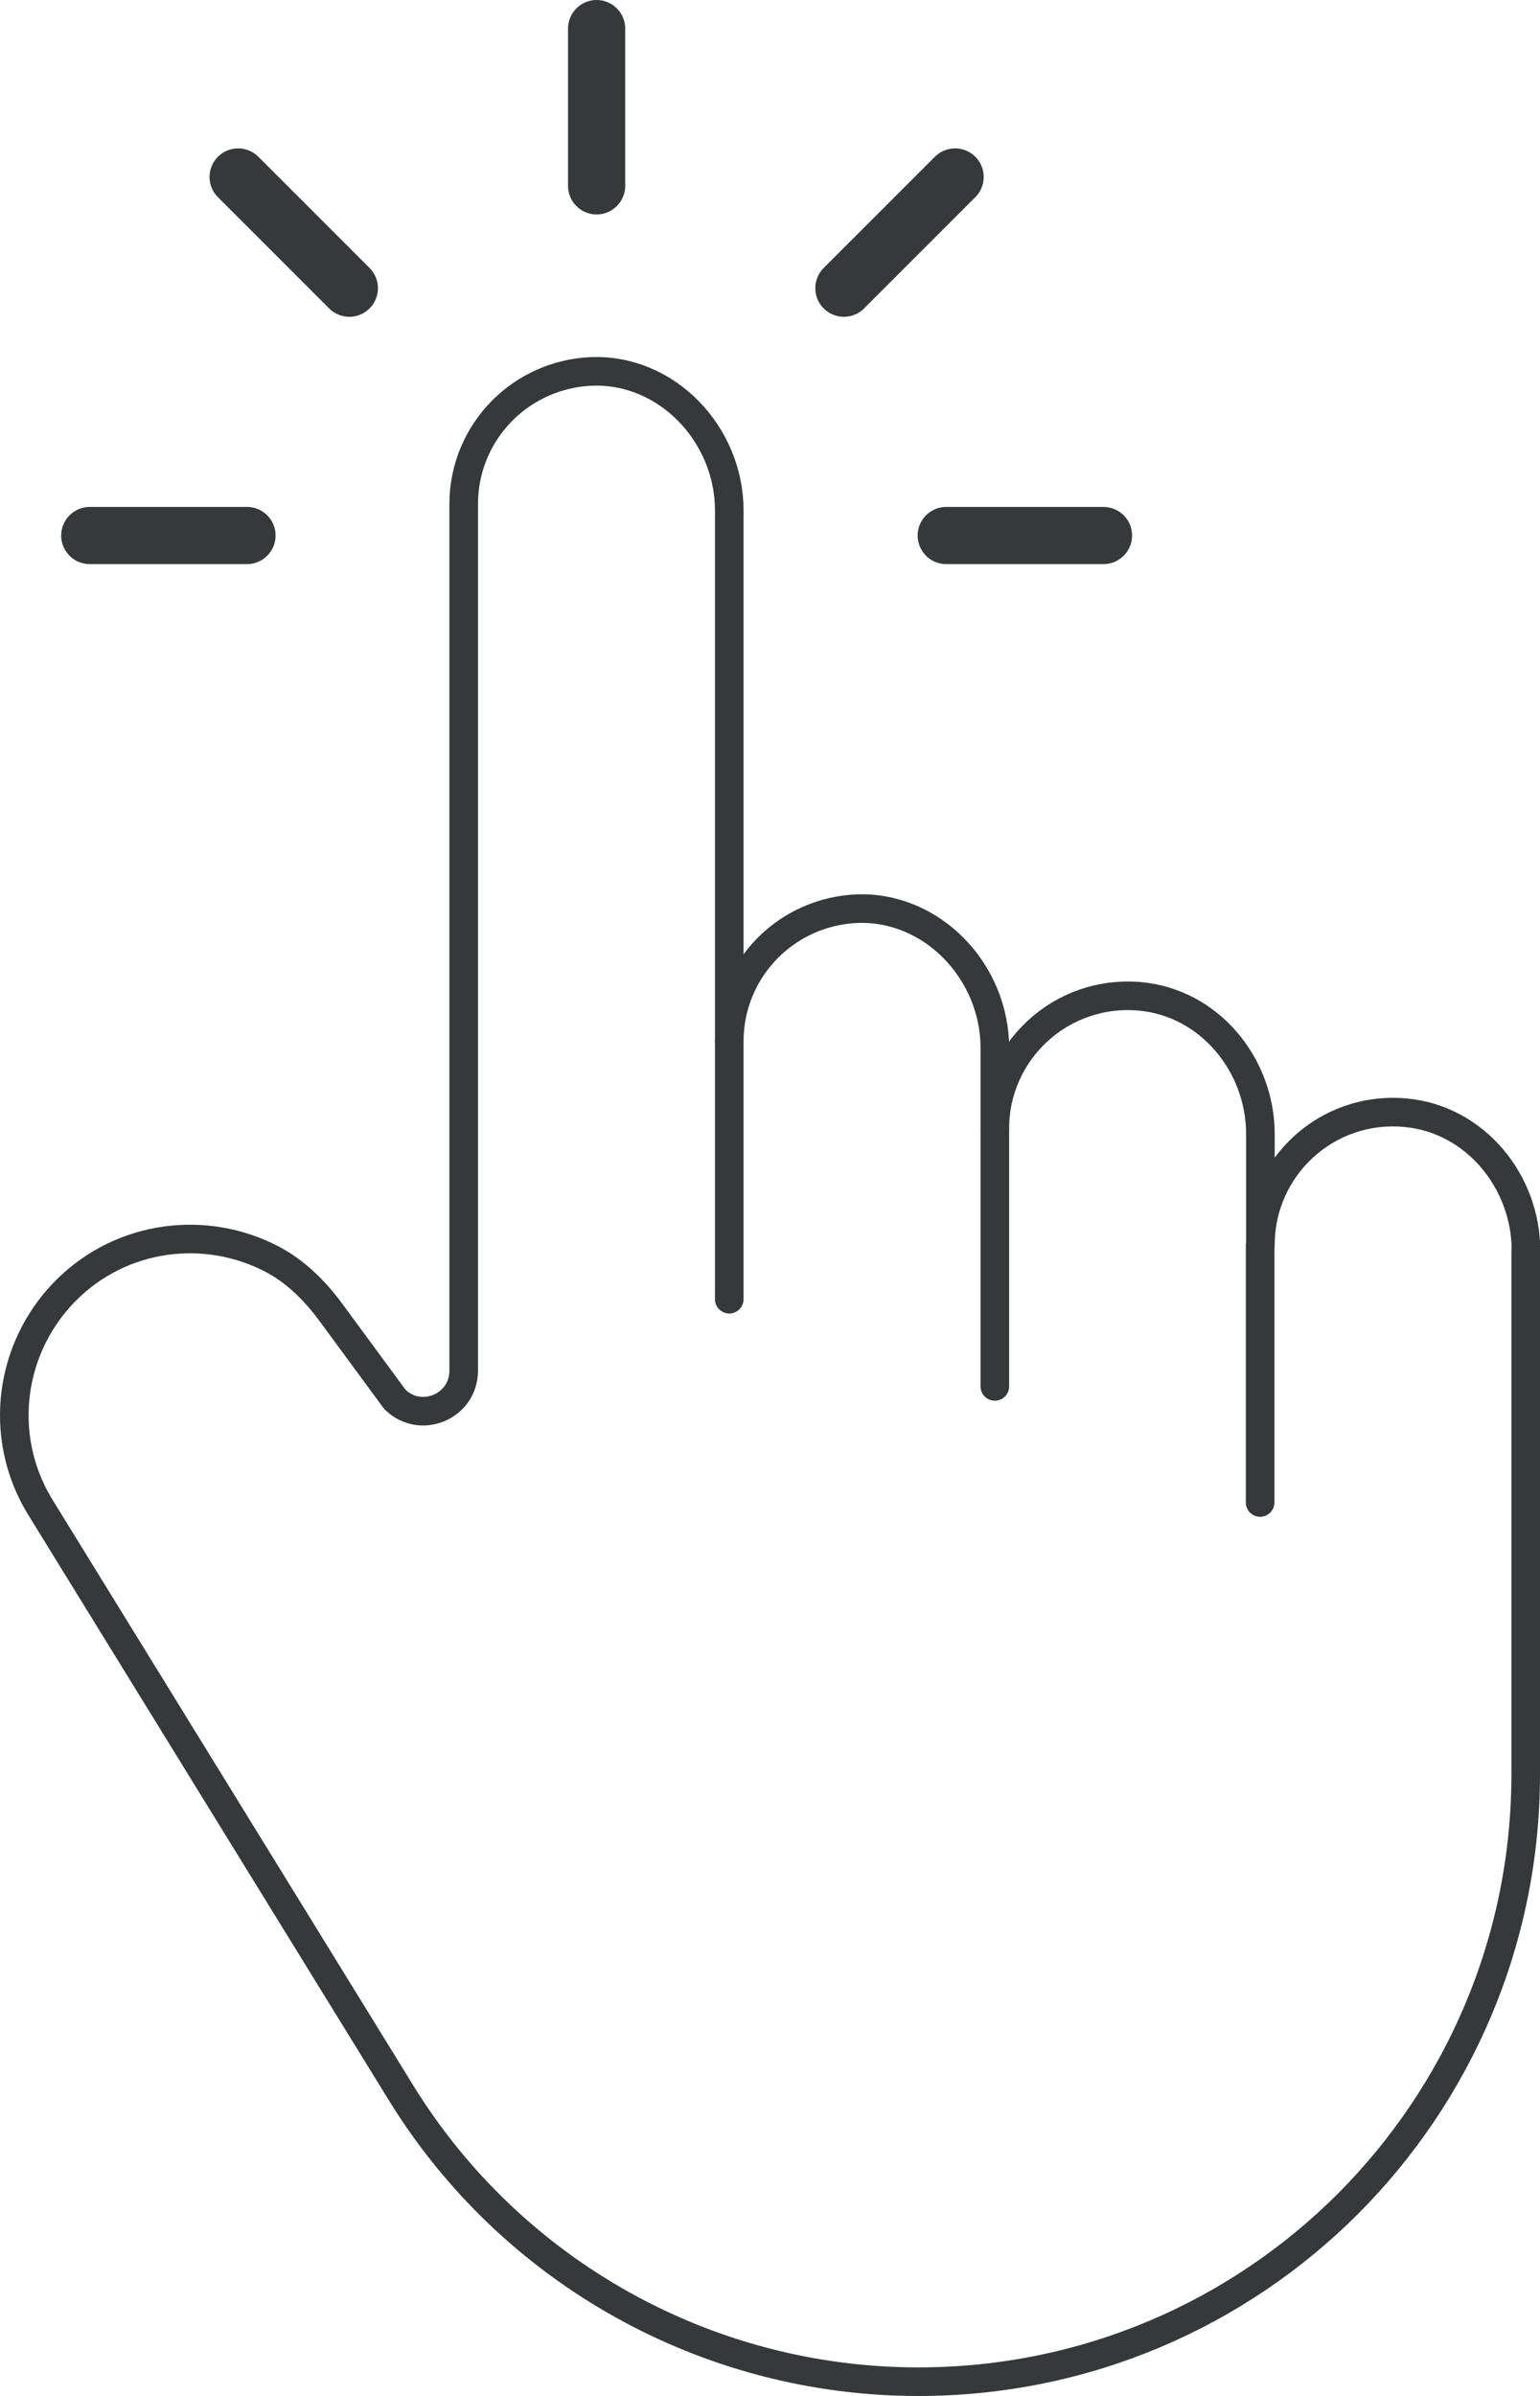 <?xml version="1.0" encoding="UTF-8"?>
<svg id="Layer_2" data-name="Layer 2" xmlns="http://www.w3.org/2000/svg" viewBox="0 0 53.87 83.8">
  <defs>
    <style>
      .cls-1, .cls-2 {
        fill: none;
        stroke: #36393a;
        stroke-linecap: round;
        stroke-linejoin: round;
      }

      .cls-2 {
        stroke-width: 2px;
      }
    </style>
  </defs>
  <g id="Illustration">
    <g id="_2" data-name="2">
      <g>
        <path class="cls-1" d="M53.37,43.75v18.3c0,5.87-2.38,11.18-6.22,15.03-3.85,3.85-9.16,6.22-15.03,6.22-7.37,0-14.22-3.82-18.09-10.1L1.42,52.73c-.62-1-.92-2.12-.92-3.23,0-1.59.62-3.17,1.8-4.36,1.95-1.96,4.89-2.32,7.22-1.1.82.43,1.49,1.1,2.04,1.84l2.25,3.06c.89.89,2.41.26,2.41-1v-30.31c0-1.28.52-2.44,1.36-3.28.8-.8,1.9-1.31,3.11-1.36,2.65-.1,4.82,2.21,4.82,4.86v18.57c0-1.28.52-2.44,1.36-3.28.8-.8,1.9-1.31,3.12-1.36,2.64-.09,4.81,2.22,4.81,4.87v2.82c0-2.71,2.33-4.88,5.1-4.62,2.41.23,4.19,2.39,4.19,4.82v3.87c0-2.72,2.33-4.89,5.1-4.62,2.41.23,4.19,2.4,4.19,4.82Z"/>
        <line class="cls-1" x1="25.51" y1="36.44" x2="25.51" y2="45.44"/>
        <line class="cls-1" x1="34.8" y1="39.49" x2="34.8" y2="48.49"/>
        <line class="cls-1" x1="44.08" y1="43.55" x2="44.08" y2="52.55"/>
      </g>
      <g>
        <line class="cls-2" x1="29.52" y1="10.08" x2="33.41" y2="6.19"/>
        <line class="cls-2" x1="33.1" y1="18.73" x2="38.6" y2="18.73"/>
        <line class="cls-2" x1="8.64" y1="18.73" x2="3.14" y2="18.73"/>
        <line class="cls-2" x1="12.22" y1="10.08" x2="8.33" y2="6.19"/>
        <line class="cls-2" x1="20.87" y1="6.5" x2="20.87" y2="1"/>
      </g>
    </g>
  </g>
</svg>
